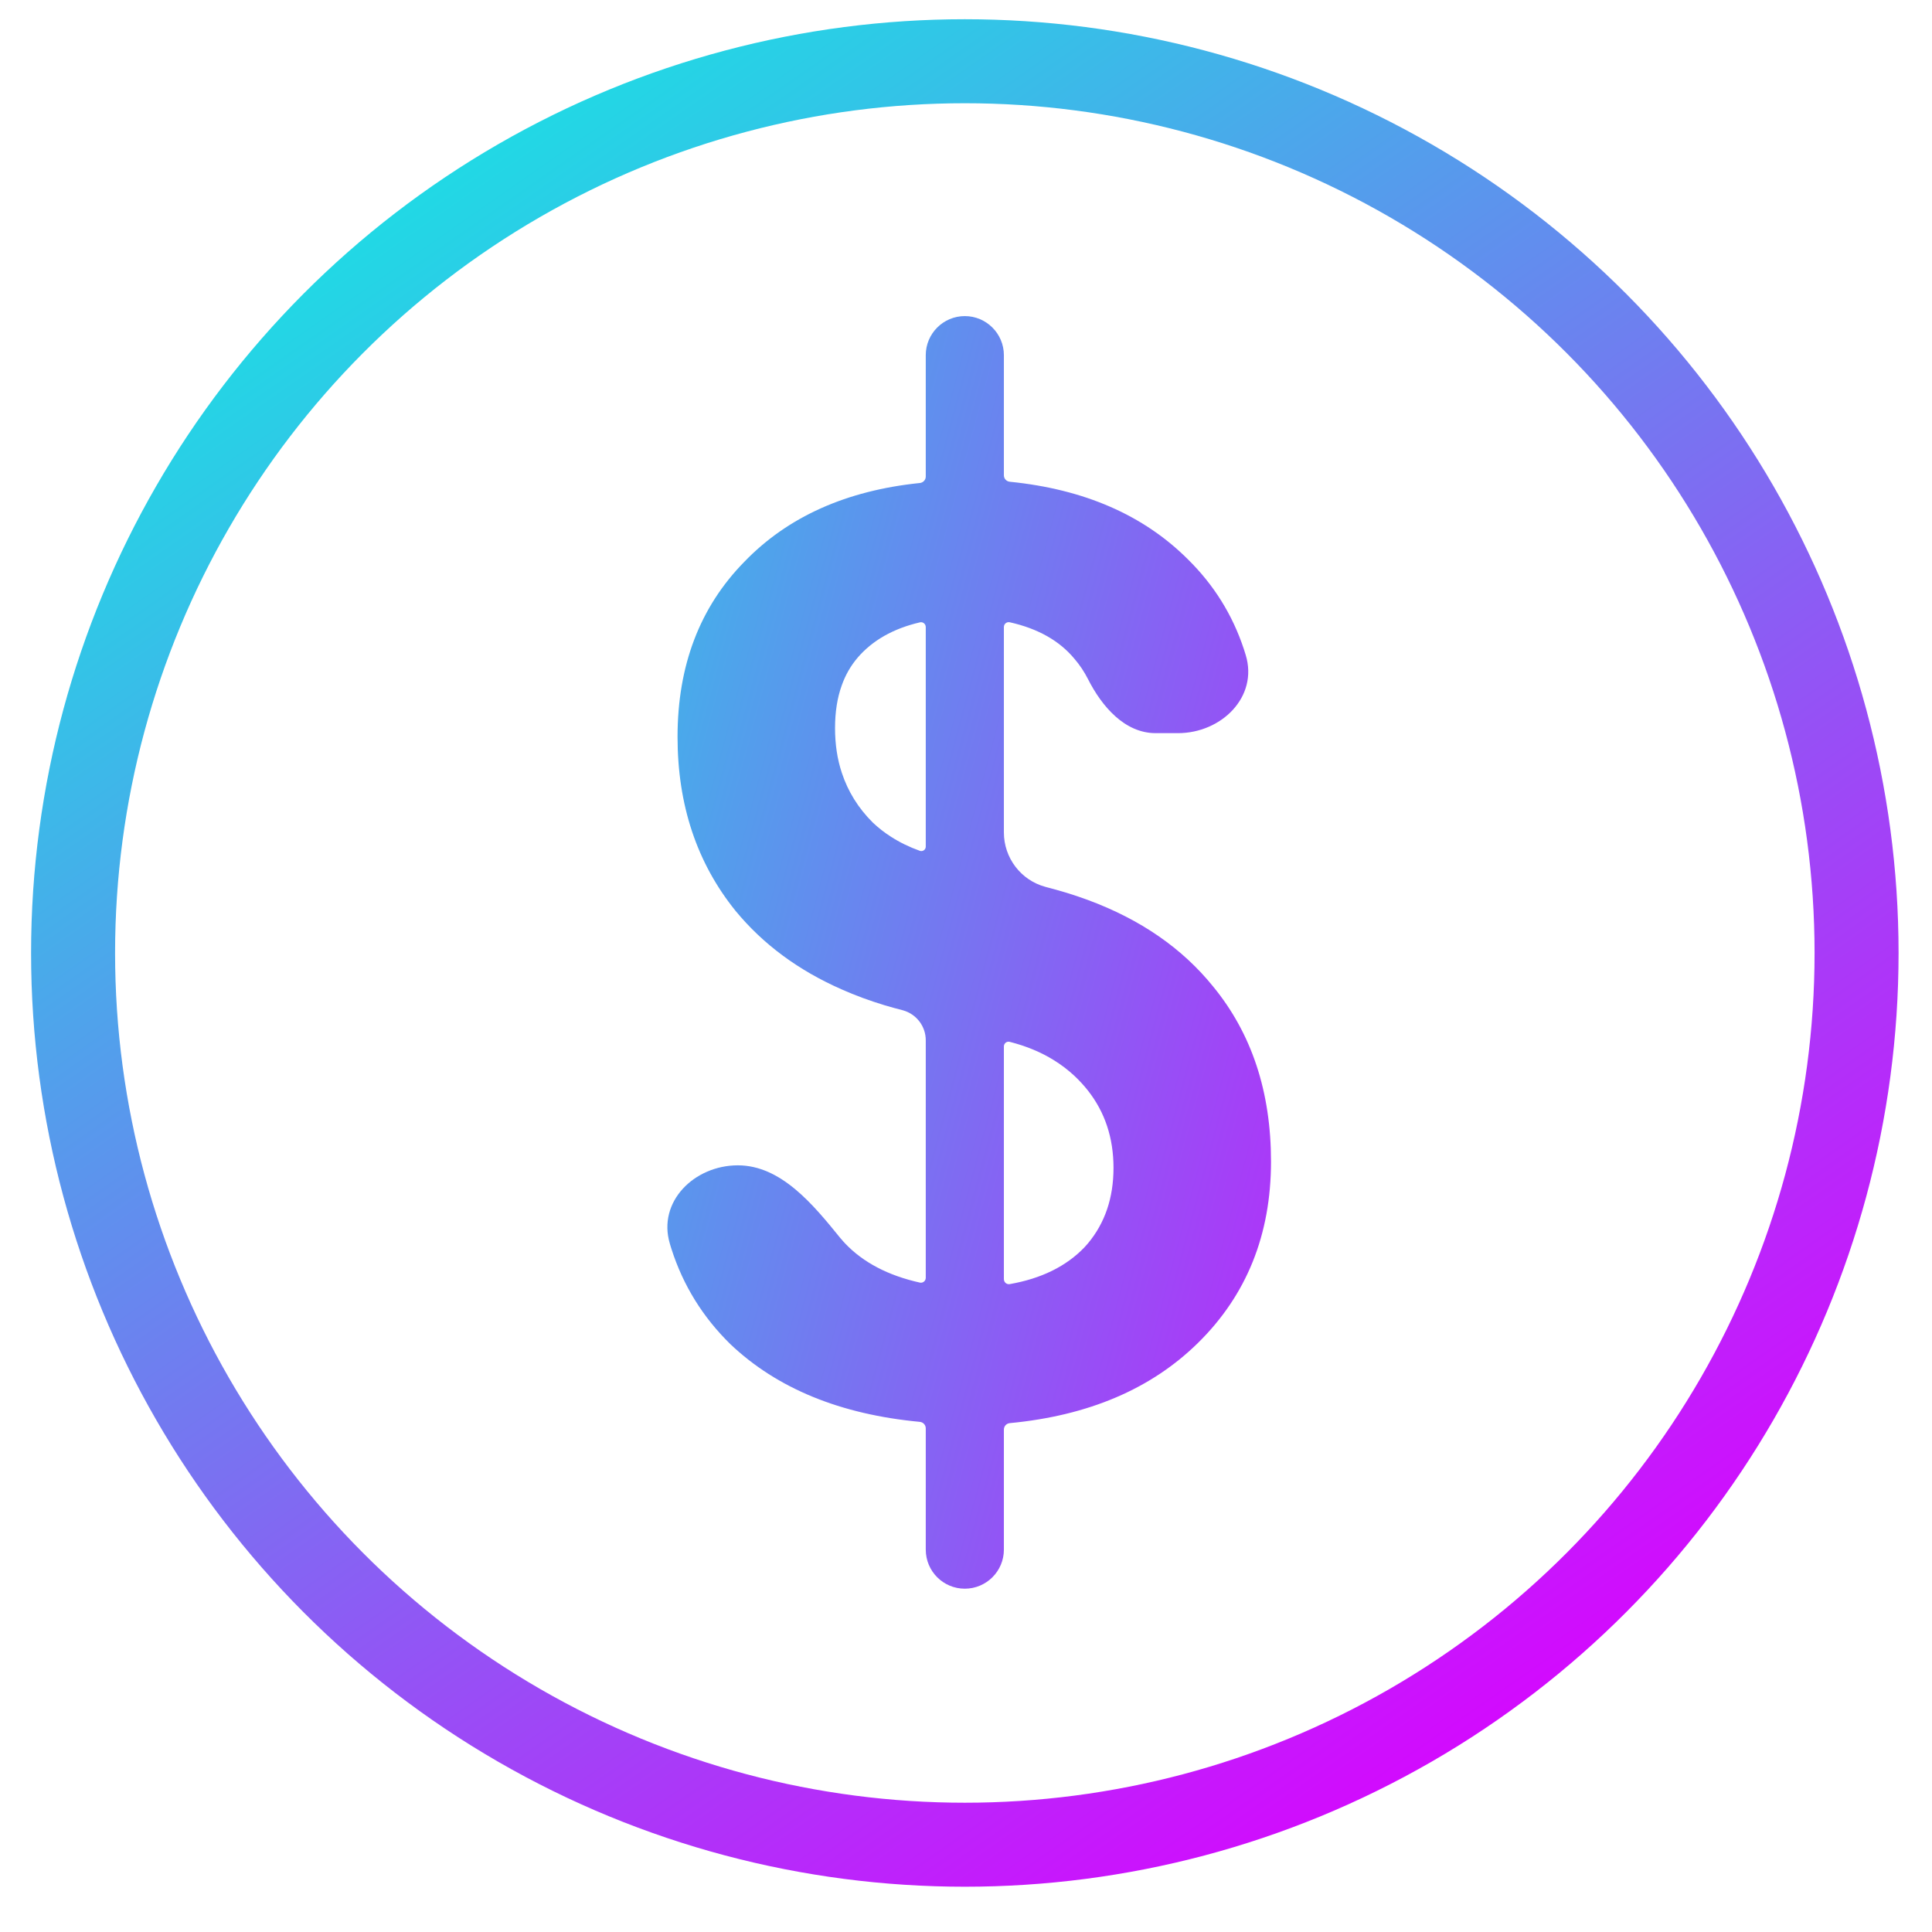 <?xml version="1.0" encoding="UTF-8"?> <svg xmlns="http://www.w3.org/2000/svg" width="23" height="23" viewBox="0 0 23 23" fill="none"><path fill-rule="evenodd" clip-rule="evenodd" d="M10.951 16.927C10.99 16.931 11.021 16.964 11.021 17.004V18.448C11.021 18.705 11.229 18.913 11.486 18.913C11.742 18.913 11.951 18.705 11.951 18.448V17.019C11.951 16.979 11.981 16.946 12.021 16.942C12.958 16.853 13.704 16.535 14.261 15.988C14.841 15.418 15.131 14.698 15.131 13.828C15.131 12.998 14.901 12.303 14.441 11.743C14.074 11.289 13.578 10.946 12.951 10.714C12.867 10.683 12.781 10.654 12.693 10.627C12.613 10.603 12.53 10.58 12.446 10.558C12.153 10.479 11.951 10.213 11.951 9.91V7.465C11.951 7.428 11.984 7.4 12.021 7.408C12.356 7.483 12.613 7.628 12.791 7.843C12.854 7.916 12.907 7.996 12.951 8.082C13.117 8.411 13.39 8.728 13.758 8.728H14.023C14.542 8.728 14.981 8.295 14.83 7.798C14.823 7.775 14.816 7.752 14.808 7.728C14.673 7.319 14.45 6.962 14.141 6.658C13.614 6.132 12.908 5.824 12.021 5.735C11.981 5.731 11.951 5.698 11.951 5.658V4.228C11.951 3.972 11.742 3.763 11.486 3.763C11.229 3.763 11.021 3.972 11.021 4.228V5.673C11.021 5.713 10.99 5.746 10.951 5.75C10.074 5.84 9.377 6.153 8.861 6.688C8.331 7.228 8.066 7.923 8.066 8.773C8.066 9.583 8.296 10.273 8.756 10.843C9.083 11.24 9.504 11.552 10.021 11.779C10.182 11.851 10.353 11.913 10.533 11.968C10.604 11.989 10.677 12.009 10.751 12.028C10.91 12.073 11.021 12.218 11.021 12.384V15.212C11.021 15.249 10.987 15.277 10.951 15.269C10.574 15.185 10.277 15.03 10.061 14.803C10.047 14.789 10.034 14.773 10.021 14.758C10.015 14.752 10.011 14.746 10.005 14.74C9.681 14.34 9.298 13.873 8.784 13.873C8.265 13.873 7.826 14.306 7.974 14.804C7.98 14.827 7.988 14.85 7.995 14.873C8.134 15.305 8.368 15.682 8.696 16.003C9.252 16.53 10.004 16.838 10.951 16.927ZM11.021 7.465C11.021 7.428 10.987 7.4 10.951 7.409C10.634 7.483 10.388 7.623 10.211 7.828C10.129 7.924 10.065 8.034 10.021 8.159C9.967 8.308 9.941 8.478 9.941 8.668C9.941 8.858 9.967 9.035 10.021 9.198C10.094 9.421 10.217 9.62 10.391 9.793C10.457 9.855 10.528 9.911 10.605 9.96C10.71 10.028 10.825 10.084 10.951 10.129C10.985 10.141 11.021 10.115 11.021 10.079V7.465ZM11.951 15.227C11.951 15.265 11.984 15.294 12.021 15.287C12.397 15.221 12.694 15.075 12.911 14.848C12.924 14.834 12.938 14.818 12.951 14.803C13.154 14.56 13.256 14.261 13.256 13.903C13.256 13.547 13.154 13.24 12.951 12.982C12.903 12.921 12.85 12.864 12.791 12.808C12.717 12.739 12.636 12.677 12.549 12.623C12.394 12.526 12.217 12.453 12.021 12.403C11.985 12.393 11.951 12.421 11.951 12.458V15.227Z" fill="url(#paint0_linear_633_3378)"></path><circle cx="11.486" cy="11.345" r="10.616" stroke="url(#paint1_linear_633_3378)"></circle><defs><linearGradient id="paint0_linear_633_3378" x1="8.334" y1="-16.61" x2="26.454" y2="-11.735" gradientUnits="userSpaceOnUse"><stop stop-color="#00FFE0"></stop><stop offset="1" stop-color="#DB00FF"></stop></linearGradient><linearGradient id="paint1_linear_633_3378" x1="3.7" y1="-1.82" x2="19.393" y2="20.697" gradientUnits="userSpaceOnUse"><stop stop-color="#00FFE0"></stop><stop offset="1" stop-color="#DB00FF"></stop></linearGradient></defs></svg> 